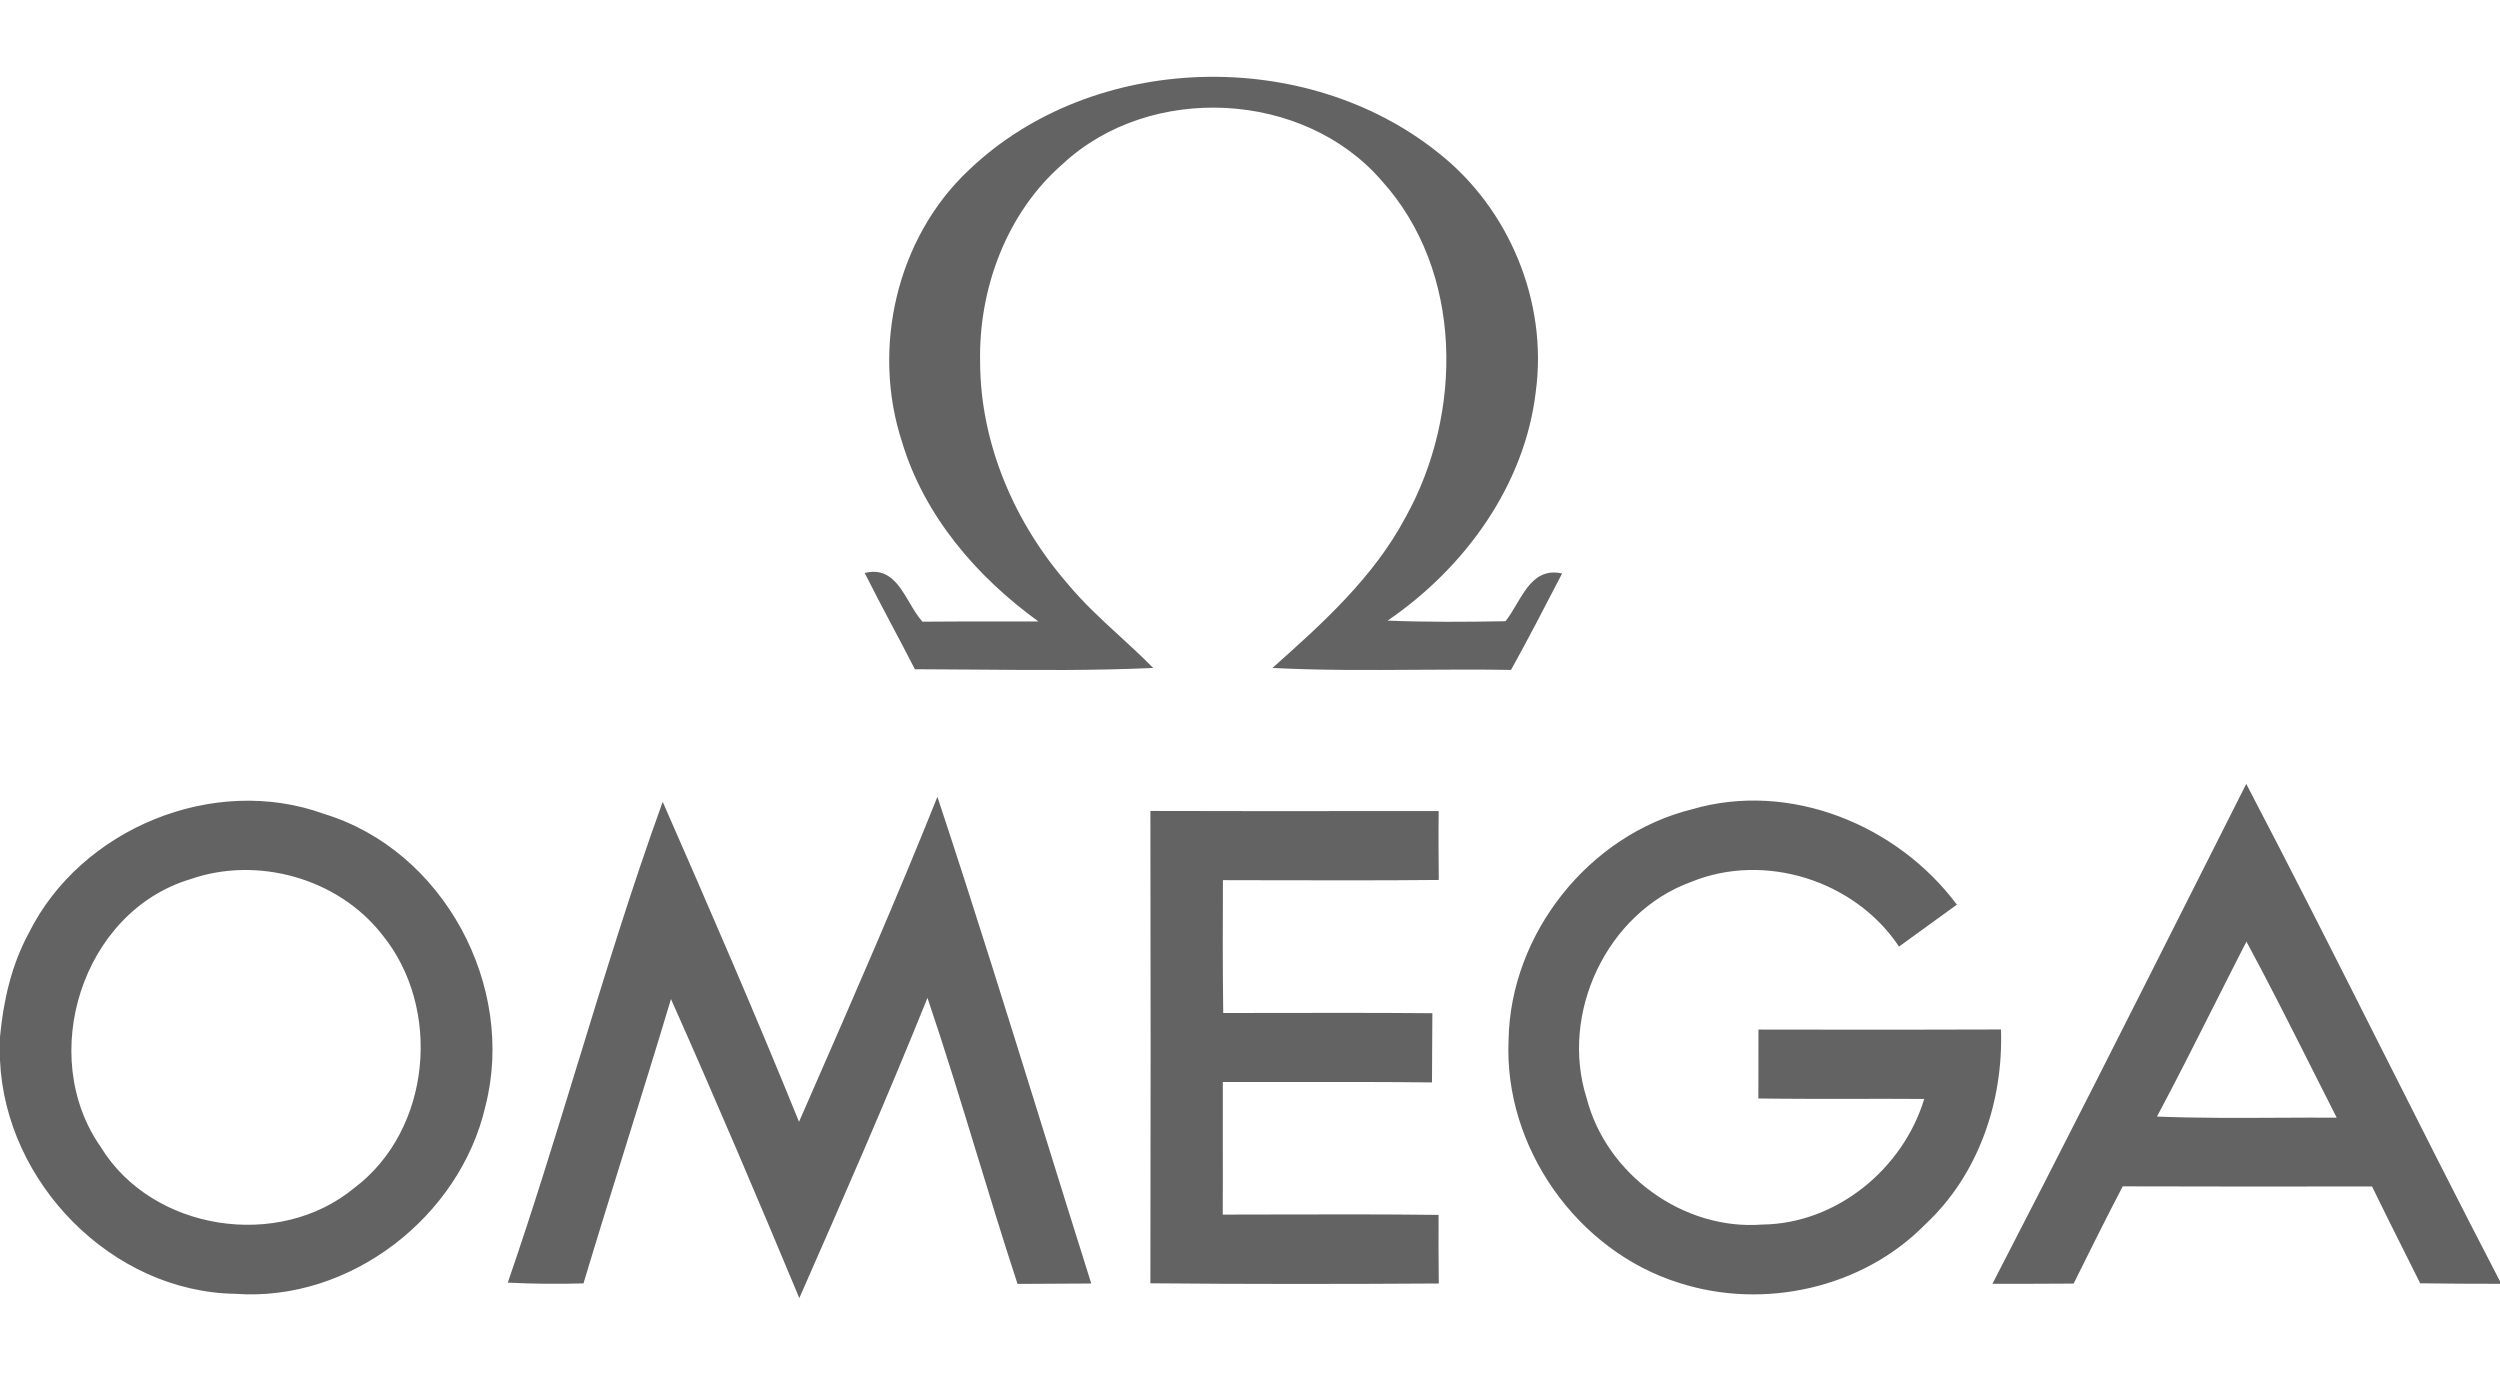 <svg width="160" height="88" viewBox="0 0 160 88" fill="none" xmlns="http://www.w3.org/2000/svg">
<path fill-rule="evenodd" clip-rule="evenodd" d="M92.051 9.779C83.547 2.957 69.953 3.303 62.022 10.869C57.38 15.215 55.761 22.295 57.733 28.292C59.15 33.017 62.52 36.928 66.463 39.776C65.844 39.776 65.226 39.775 64.607 39.774H64.606C62.749 39.772 60.893 39.769 59.036 39.788C58.731 39.45 58.472 39.012 58.21 38.568C57.546 37.44 56.862 36.281 55.339 36.67C55.911 37.811 56.508 38.938 57.104 40.064L57.104 40.065C57.592 40.985 58.078 41.905 58.551 42.831C59.915 42.833 61.279 42.844 62.643 42.856H62.643C66.363 42.888 70.082 42.919 73.802 42.749C73.109 42.039 72.377 41.368 71.645 40.697C70.494 39.642 69.344 38.587 68.347 37.382C64.939 33.477 62.74 28.399 62.728 23.171C62.627 18.472 64.429 13.602 68.025 10.484C73.613 5.294 83.44 5.779 88.435 11.574C93.682 17.382 93.638 26.491 89.959 33.099C87.912 36.954 84.649 39.889 81.436 42.749C84.527 42.906 87.623 42.886 90.718 42.866H90.718C92.714 42.853 94.711 42.84 96.706 42.875C97.787 40.924 98.816 38.938 99.843 36.956L99.975 36.702C98.43 36.347 97.722 37.548 97.047 38.691C96.822 39.073 96.6 39.448 96.353 39.757C93.833 39.807 91.32 39.82 88.807 39.719C93.733 36.355 97.594 31.064 98.293 25.042C99.062 19.316 96.586 13.338 92.051 9.779ZM152.345 66.978C149.511 61.359 146.678 55.741 143.76 50.169C142.668 52.332 141.577 54.495 140.487 56.659L140.474 56.684L140.458 56.715L140.439 56.753L140.439 56.754L140.439 56.754L140.438 56.755C136.161 65.241 131.883 73.725 127.515 82.163C129.247 82.163 130.979 82.163 132.712 82.15C133.745 80.065 134.778 77.986 135.855 75.926C141.167 75.945 146.478 75.939 151.796 75.933H151.801H151.811C152.479 77.314 153.169 78.691 153.859 80.067C154.204 80.755 154.549 81.443 154.891 82.131C156.592 82.156 158.293 82.163 160 82.163V82.005C157.408 77.017 154.876 71.998 152.345 66.978ZM145.843 71.536C143.243 71.549 140.643 71.563 138.047 71.46C139.299 69.112 140.498 66.733 141.697 64.353L141.698 64.352C142.386 62.986 143.075 61.62 143.773 60.26C145.207 62.921 146.567 65.621 147.927 68.32L147.927 68.321L147.928 68.323L147.929 68.325L147.93 68.326C148.468 69.395 149.006 70.464 149.549 71.53C148.314 71.523 147.078 71.53 145.843 71.536ZM1.839 59.725C5.159 53.023 13.682 49.52 20.737 52.09C28.384 54.408 33.039 63.102 31.068 70.793C29.436 77.886 22.4 83.335 15.08 82.805C7.162 82.692 0.34 75.7 0 67.857V66.358C0.214 64.065 0.731 61.76 1.839 59.725ZM12.17 56.273C5.254 58.352 2.356 67.568 6.444 73.401C9.732 78.793 17.846 80.034 22.677 76.027C27.61 72.317 28.315 64.494 24.428 59.782C21.606 56.197 16.46 54.768 12.17 56.273ZM36.978 68.055L36.978 68.055L36.977 68.055C35.538 72.751 34.099 77.448 32.498 82.088C34.111 82.17 35.723 82.183 37.342 82.138C38.235 79.168 39.158 76.206 40.081 73.244L40.081 73.243L40.081 73.242C41.046 70.145 42.012 67.047 42.942 63.94C45.764 70.277 48.486 76.671 51.156 83.077C53.959 76.709 56.756 70.321 59.358 63.864C60.478 67.171 61.498 70.51 62.517 73.849L62.517 73.849L62.517 73.849L62.517 73.849C63.366 76.629 64.215 79.408 65.122 82.17C66.697 82.164 68.271 82.157 69.84 82.145C68.803 78.857 67.78 75.566 66.756 72.274L66.755 72.271L66.755 72.27L66.755 72.27C64.545 65.164 62.336 58.059 59.994 50.995C57.443 57.378 54.688 63.677 51.934 69.973L51.934 69.973C51.669 70.58 51.403 71.188 51.137 71.795C48.353 64.923 45.392 58.113 42.413 51.316C40.417 56.831 38.697 62.443 36.978 68.055ZM108.289 51.794C114.532 49.968 121.423 52.777 125.241 57.898C124.413 58.495 123.592 59.091 122.77 59.687C122.359 59.985 121.948 60.284 121.537 60.582C118.727 56.349 112.926 54.509 108.214 56.45C102.828 58.415 99.811 64.865 101.549 70.295C102.815 75.177 107.741 78.761 112.787 78.371C117.53 78.32 121.795 74.812 123.149 70.333C121.651 70.322 120.155 70.324 118.658 70.326H118.658C116.618 70.328 114.577 70.331 112.535 70.302C112.535 69.715 112.537 69.127 112.539 68.539V68.538C112.542 67.656 112.545 66.773 112.541 65.892L114.757 65.895C119.19 65.901 123.624 65.907 128.063 65.886C128.22 70.478 126.626 75.19 123.218 78.358C119.218 82.446 112.881 83.851 107.47 82.106C100.926 80.065 96.239 73.413 96.548 66.56C96.667 59.757 101.681 53.432 108.289 51.794ZM86.806 51.91C82.414 51.912 78.021 51.915 73.625 51.901C73.644 61.98 73.644 72.059 73.625 82.131C79.779 82.188 85.934 82.182 92.082 82.144L92.082 82.136C92.069 80.671 92.056 79.212 92.069 77.753C88.487 77.709 84.906 77.719 81.324 77.728C80.301 77.73 79.278 77.733 78.255 77.734C78.265 76.212 78.263 74.689 78.26 73.166C78.258 71.86 78.255 70.555 78.261 69.249C79.67 69.251 81.078 69.25 82.486 69.248C85.538 69.244 88.591 69.24 91.647 69.275C91.647 68.39 91.654 67.502 91.661 66.615C91.665 66.025 91.67 65.435 91.672 64.846C88.023 64.815 84.37 64.822 80.719 64.829C79.908 64.831 79.097 64.832 78.286 64.834C78.249 61.999 78.255 59.164 78.267 56.33C79.254 56.331 80.241 56.333 81.227 56.336C84.846 56.344 88.464 56.352 92.082 56.317C92.069 54.849 92.056 53.375 92.075 51.908C90.319 51.908 88.563 51.909 86.806 51.91Z" fill="#636363"/>
</svg>

